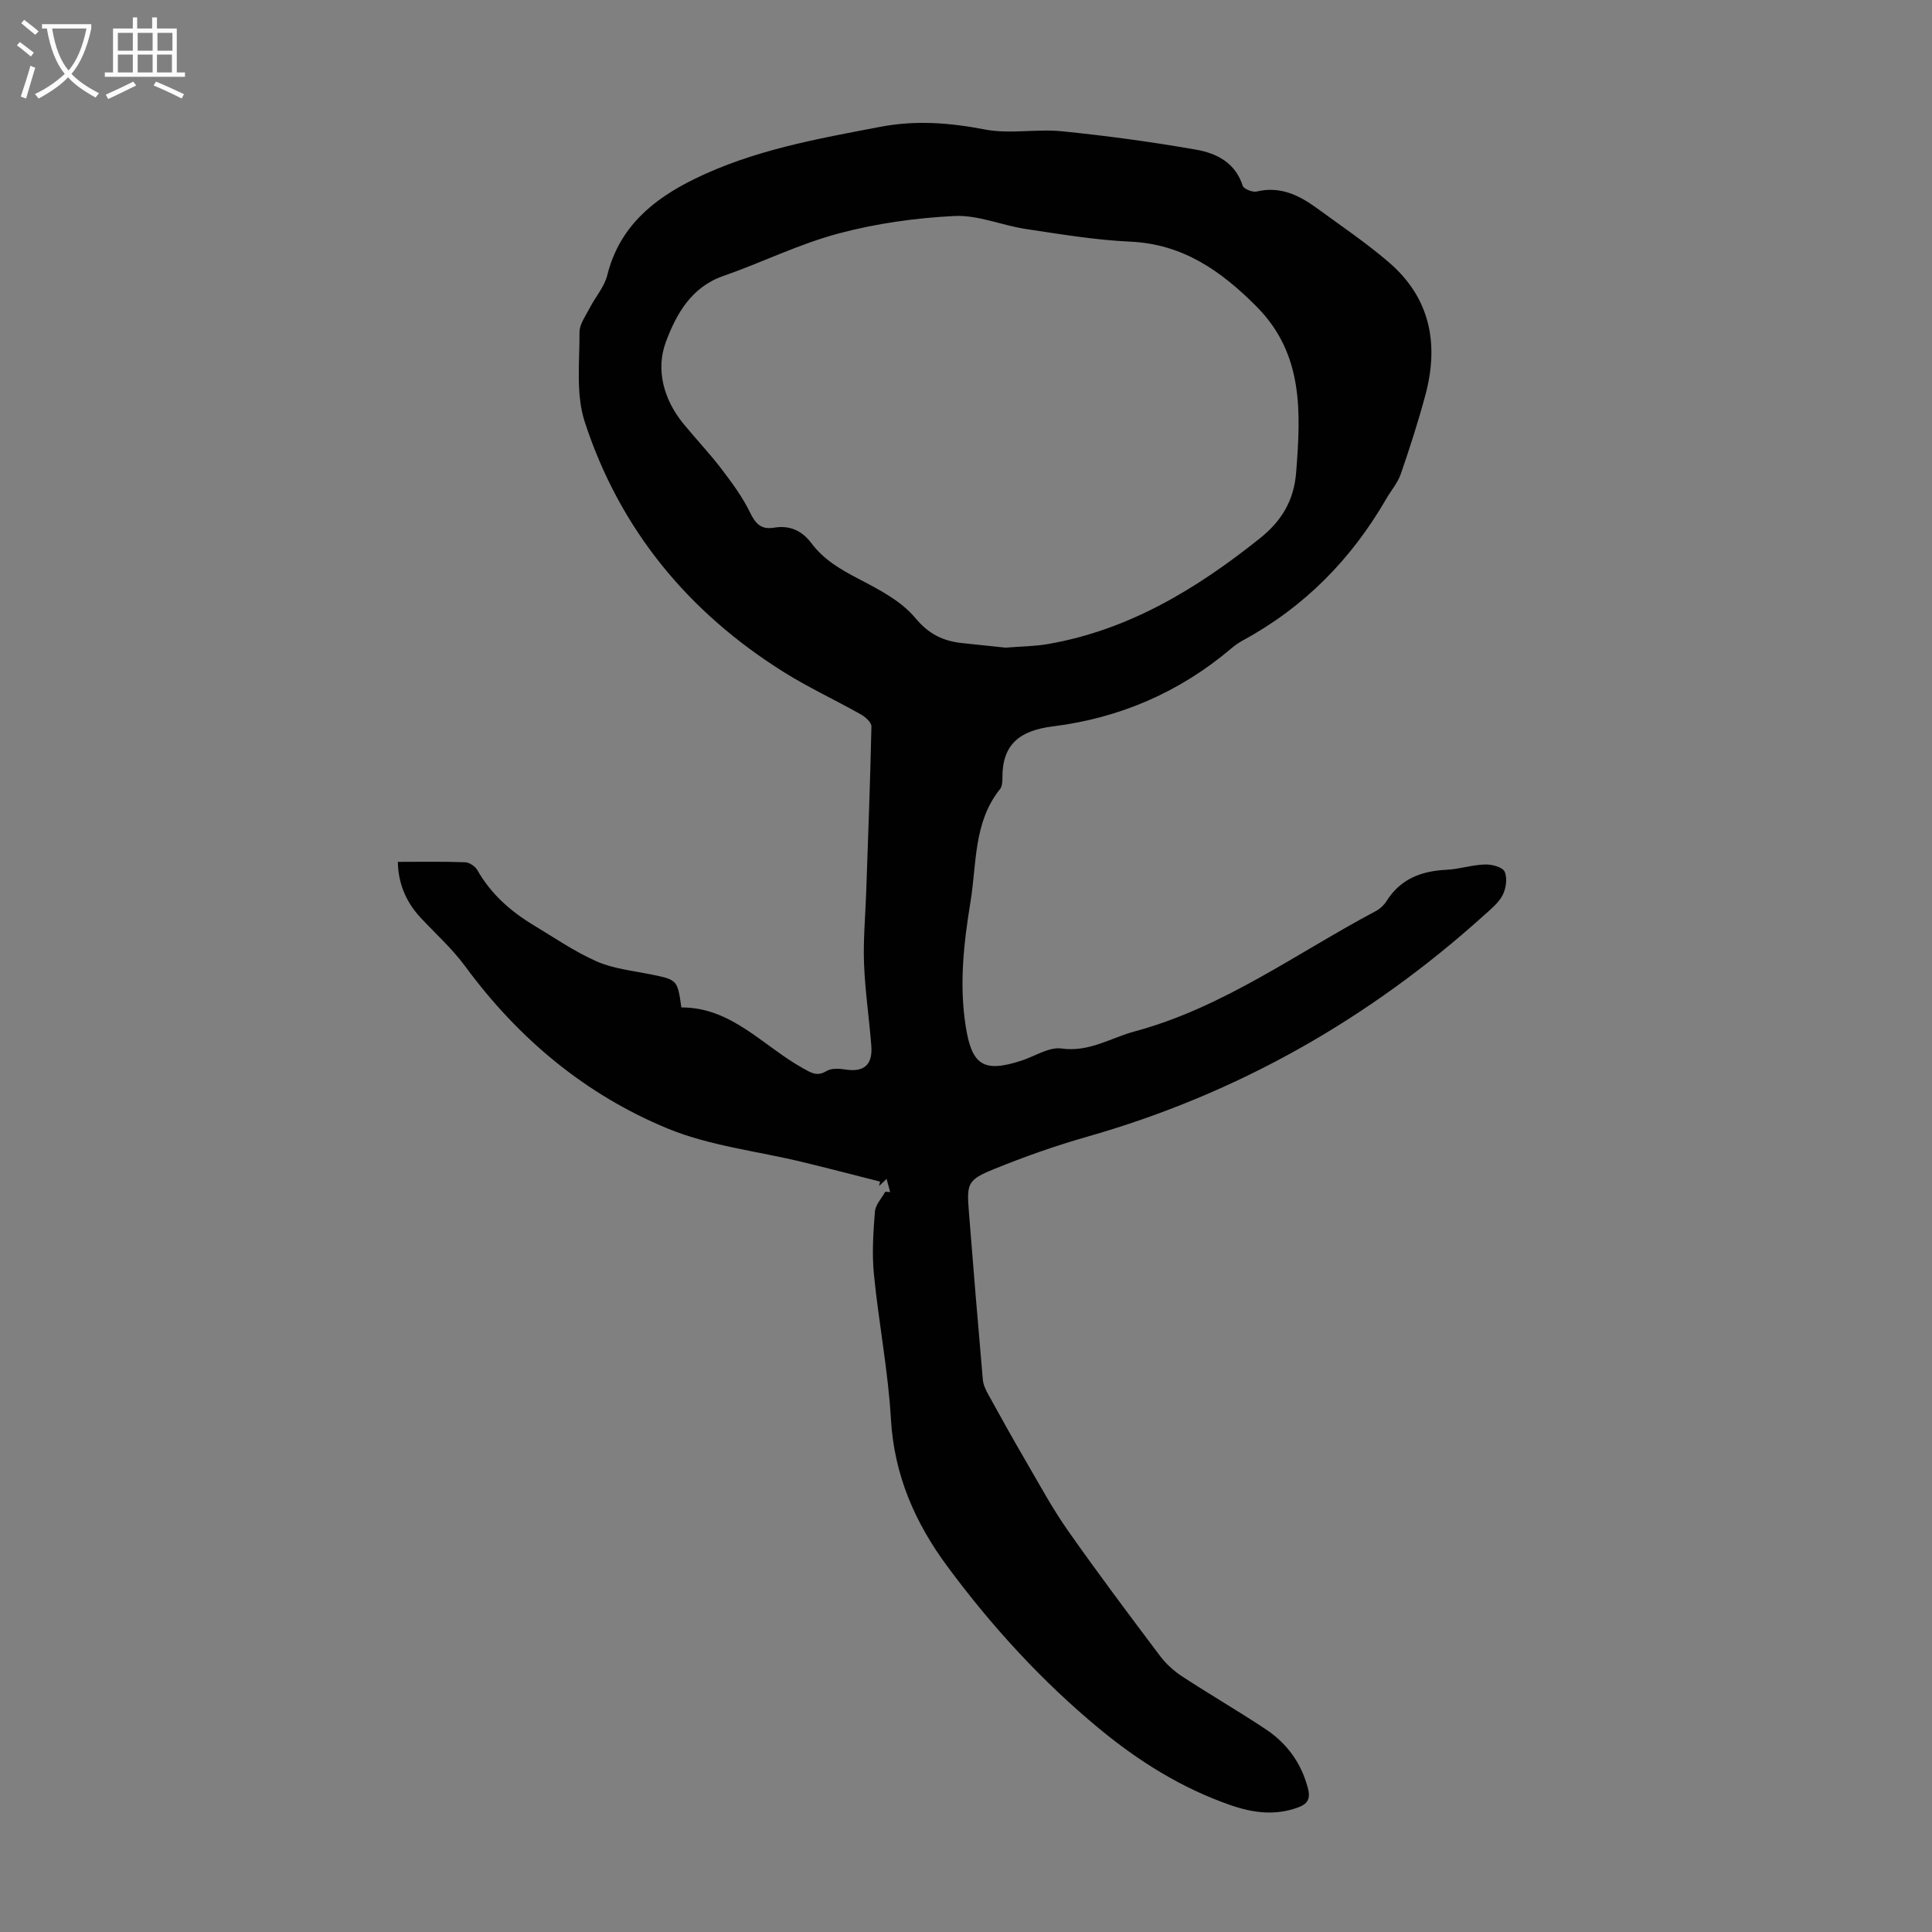 <svg enable-background="new 0 0 400 400" viewBox="0 0 400 400" xmlns="http://www.w3.org/2000/svg"><rect x="0" y="0" width="400" height="400" fill="#808080" stroke="none"/><path d="m184.3 246.8c-.23-.83-.45-1.65-.74-2.72-.65.61-1.1 1.04-1.56 1.47.07-.3.14-.61.21-.91-5.36-1.36-10.72-2.76-16.1-4.06-9.32-2.26-19.12-3.32-27.88-6.93-17.04-7.03-30.91-18.62-41.91-33.58-2.7-3.67-6.17-6.77-9.29-10.13-3.09-3.33-4.6-7.24-4.66-11.5 4.83 0 9.38-.09 13.93.08.88.03 2.09.84 2.54 1.64 2.8 4.93 6.86 8.51 11.62 11.38 4.31 2.6 8.51 5.49 13.08 7.51 3.4 1.5 7.3 1.9 11.01 2.65 5.69 1.15 5.7 1.1 6.52 6.88 10.41-.04 16.92 8.01 25.19 12.6 1.64.91 2.89 1.77 4.85.57.99-.6 2.59-.53 3.84-.33 3.85.63 5.75-.89 5.45-4.85-.44-5.69-1.29-11.35-1.51-17.05-.19-4.87.27-9.76.44-14.64.4-11.49.84-22.98 1.09-34.47.02-.83-1.24-1.97-2.17-2.49-5.26-2.97-10.77-5.52-15.88-8.71-19.85-12.41-34.05-29.59-41.31-51.88-1.86-5.71-1.05-12.33-1.08-18.54-.01-1.69 1.3-3.42 2.14-5.07 1.17-2.28 3.02-4.35 3.61-6.74 2.48-9.94 9.38-15.67 18.02-19.91 12.2-5.99 25.42-8.32 38.61-10.83 7.28-1.38 14.31-.83 21.56.57 5.15.99 10.68-.16 15.97.37 9.31.94 18.61 2.2 27.82 3.82 4.18.74 8.05 2.69 9.57 7.44.22.68 2.05 1.42 2.91 1.21 4.84-1.16 8.75.75 12.43 3.43 5.05 3.69 10.27 7.21 14.99 11.28 8.55 7.38 10.34 16.91 7.49 27.47-1.48 5.5-3.23 10.94-5.09 16.32-.64 1.85-2.03 3.43-3.02 5.16-7.2 12.46-16.93 22.36-29.63 29.26-.88.48-1.72 1.07-2.48 1.72-10.69 9.05-23.1 14.38-36.89 16.1-6.8.85-10.53 3.65-10.45 10.73.01.76-.07 1.72-.5 2.26-5.51 6.87-4.81 15.41-6.11 23.33-1.39 8.48-2.36 17.05-1 25.72 1.27 8.12 3.67 9.74 11.62 7.14 2.75-.9 5.65-2.85 8.22-2.49 5.72.81 10.16-2.19 15.16-3.54 18.35-4.94 33.51-16.21 49.95-24.93.85-.45 1.67-1.22 2.18-2.04 2.89-4.61 7.21-6.24 12.41-6.49 2.67-.13 5.3-1.02 7.96-1.1 1.41-.05 3.63.52 4.08 1.48.61 1.3.31 3.45-.39 4.83-.83 1.62-2.42 2.91-3.83 4.18-23.89 21.54-51.14 37.02-82.15 45.86-6.54 1.86-13 4.14-19.3 6.7-5.51 2.24-5.71 2.97-5.25 8.78.91 11.6 1.88 23.2 2.89 34.79.09 1.05.58 2.12 1.1 3.06 2.57 4.67 5.17 9.33 7.86 13.94 2.8 4.8 5.45 9.72 8.64 14.26 6.16 8.78 12.61 17.37 19.06 25.94 1.23 1.64 2.84 3.12 4.56 4.25 5.71 3.74 11.61 7.16 17.3 10.93 4.42 2.93 7.41 6.99 8.79 12.26.6 2.29-.14 3.28-2.12 4-4.67 1.69-9.2 1.11-13.77-.46-10.2-3.51-19.2-9.16-27.4-15.95-11.85-9.82-22.19-21.13-31.35-33.51-6.73-9.09-11.01-18.91-11.69-30.46-.58-10.03-2.53-19.97-3.52-29.98-.43-4.3-.14-8.69.2-13.02.11-1.42 1.39-2.75 2.14-4.12.33.01.67.03 1.02.06zm23.9-112.71c3.18-.26 6-.27 8.73-.74 16.8-2.91 30.79-11.42 43.89-21.87 4.56-3.64 7.09-7.88 7.54-13.74.95-12.37 1.58-24.46-8.25-34.32-7.32-7.34-15.21-12.9-26.11-13.39-7.23-.33-14.43-1.54-21.61-2.62-4.96-.74-9.9-2.93-14.76-2.69-8.09.4-16.28 1.55-24.09 3.64-8.15 2.18-15.84 6.01-23.84 8.8-6.64 2.31-9.73 8-11.82 13.58-2.16 5.76-.5 11.96 3.62 17 2.55 3.11 5.34 6.04 7.78 9.23 2.2 2.89 4.42 5.86 5.99 9.1 1.15 2.38 2.32 3.62 4.98 3.18 3.27-.54 5.78.59 7.79 3.27 2.52 3.37 6.03 5.41 9.77 7.35 4.2 2.19 8.76 4.55 11.69 8.07 2.82 3.4 5.8 4.79 9.75 5.21 3.09.34 6.2.66 8.95.94z" fill="#010102"/><g fill="#fafbfa"><path d="m6.4 11.7c-1-.8-1.9-1.6-2.9-2.3l.6-.7c.9.7 1.9 1.4 2.9 2.2zm-2.1 8.3c.7-2.1 1.4-4.2 2-6.4.2.1.6.3 1 .4-.7 2.3-1.3 4.4-1.9 6.4zm3-12.8c-1.1-.9-2.1-1.7-2.9-2.4l.6-.7c1 .8 2 1.5 3 2.4zm1.4-1.3v-.9h10.2v.9c-.9 4.2-2.3 7.3-4.1 9.4 1.3 1.4 3.2 2.7 5.7 4-.2.2-.4.5-.7.9-2.5-1.4-4.4-2.7-5.7-4.2-1.4 1.5-3.5 3-6.1 4.4 0 0 0 0-.1-.1-.3-.4-.5-.7-.7-.8 2.7-1.3 4.7-2.8 6.2-4.2-1.8-2.2-3-5.3-3.7-9.4zm9.2 0h-7.1c.6 3.8 1.7 6.7 3.4 8.7 1.7-2 2.9-4.8 3.7-8.7z"/><path d="m31.6 3.6h.9v2.3h4.1v9.1h1.7v.9h-16.6v-.9h1.7v-9.1h4.1v-2.3h.9v2.3h3.1v-2.3zm-4 13.3.6.8c-1.9.9-3.8 1.9-5.8 2.8-.2-.3-.3-.6-.5-.9 2-.9 3.9-1.8 5.7-2.7zm-3.2-10.1v3.7h3.1v-3.7zm0 4.5v3.7h3.1v-3.7zm4.1-4.5v3.7h3.1v-3.7zm0 4.5v3.7h3.1v-3.7zm9.1 9.1c-2.1-1.1-4.1-2-5.8-2.7l.5-.8c2.2.9 4.1 1.8 5.8 2.6zm-1.9-13.6h-3.1v3.7h3.1zm-3.2 4.5v3.7h3.1v-3.7z"/></g></svg>
